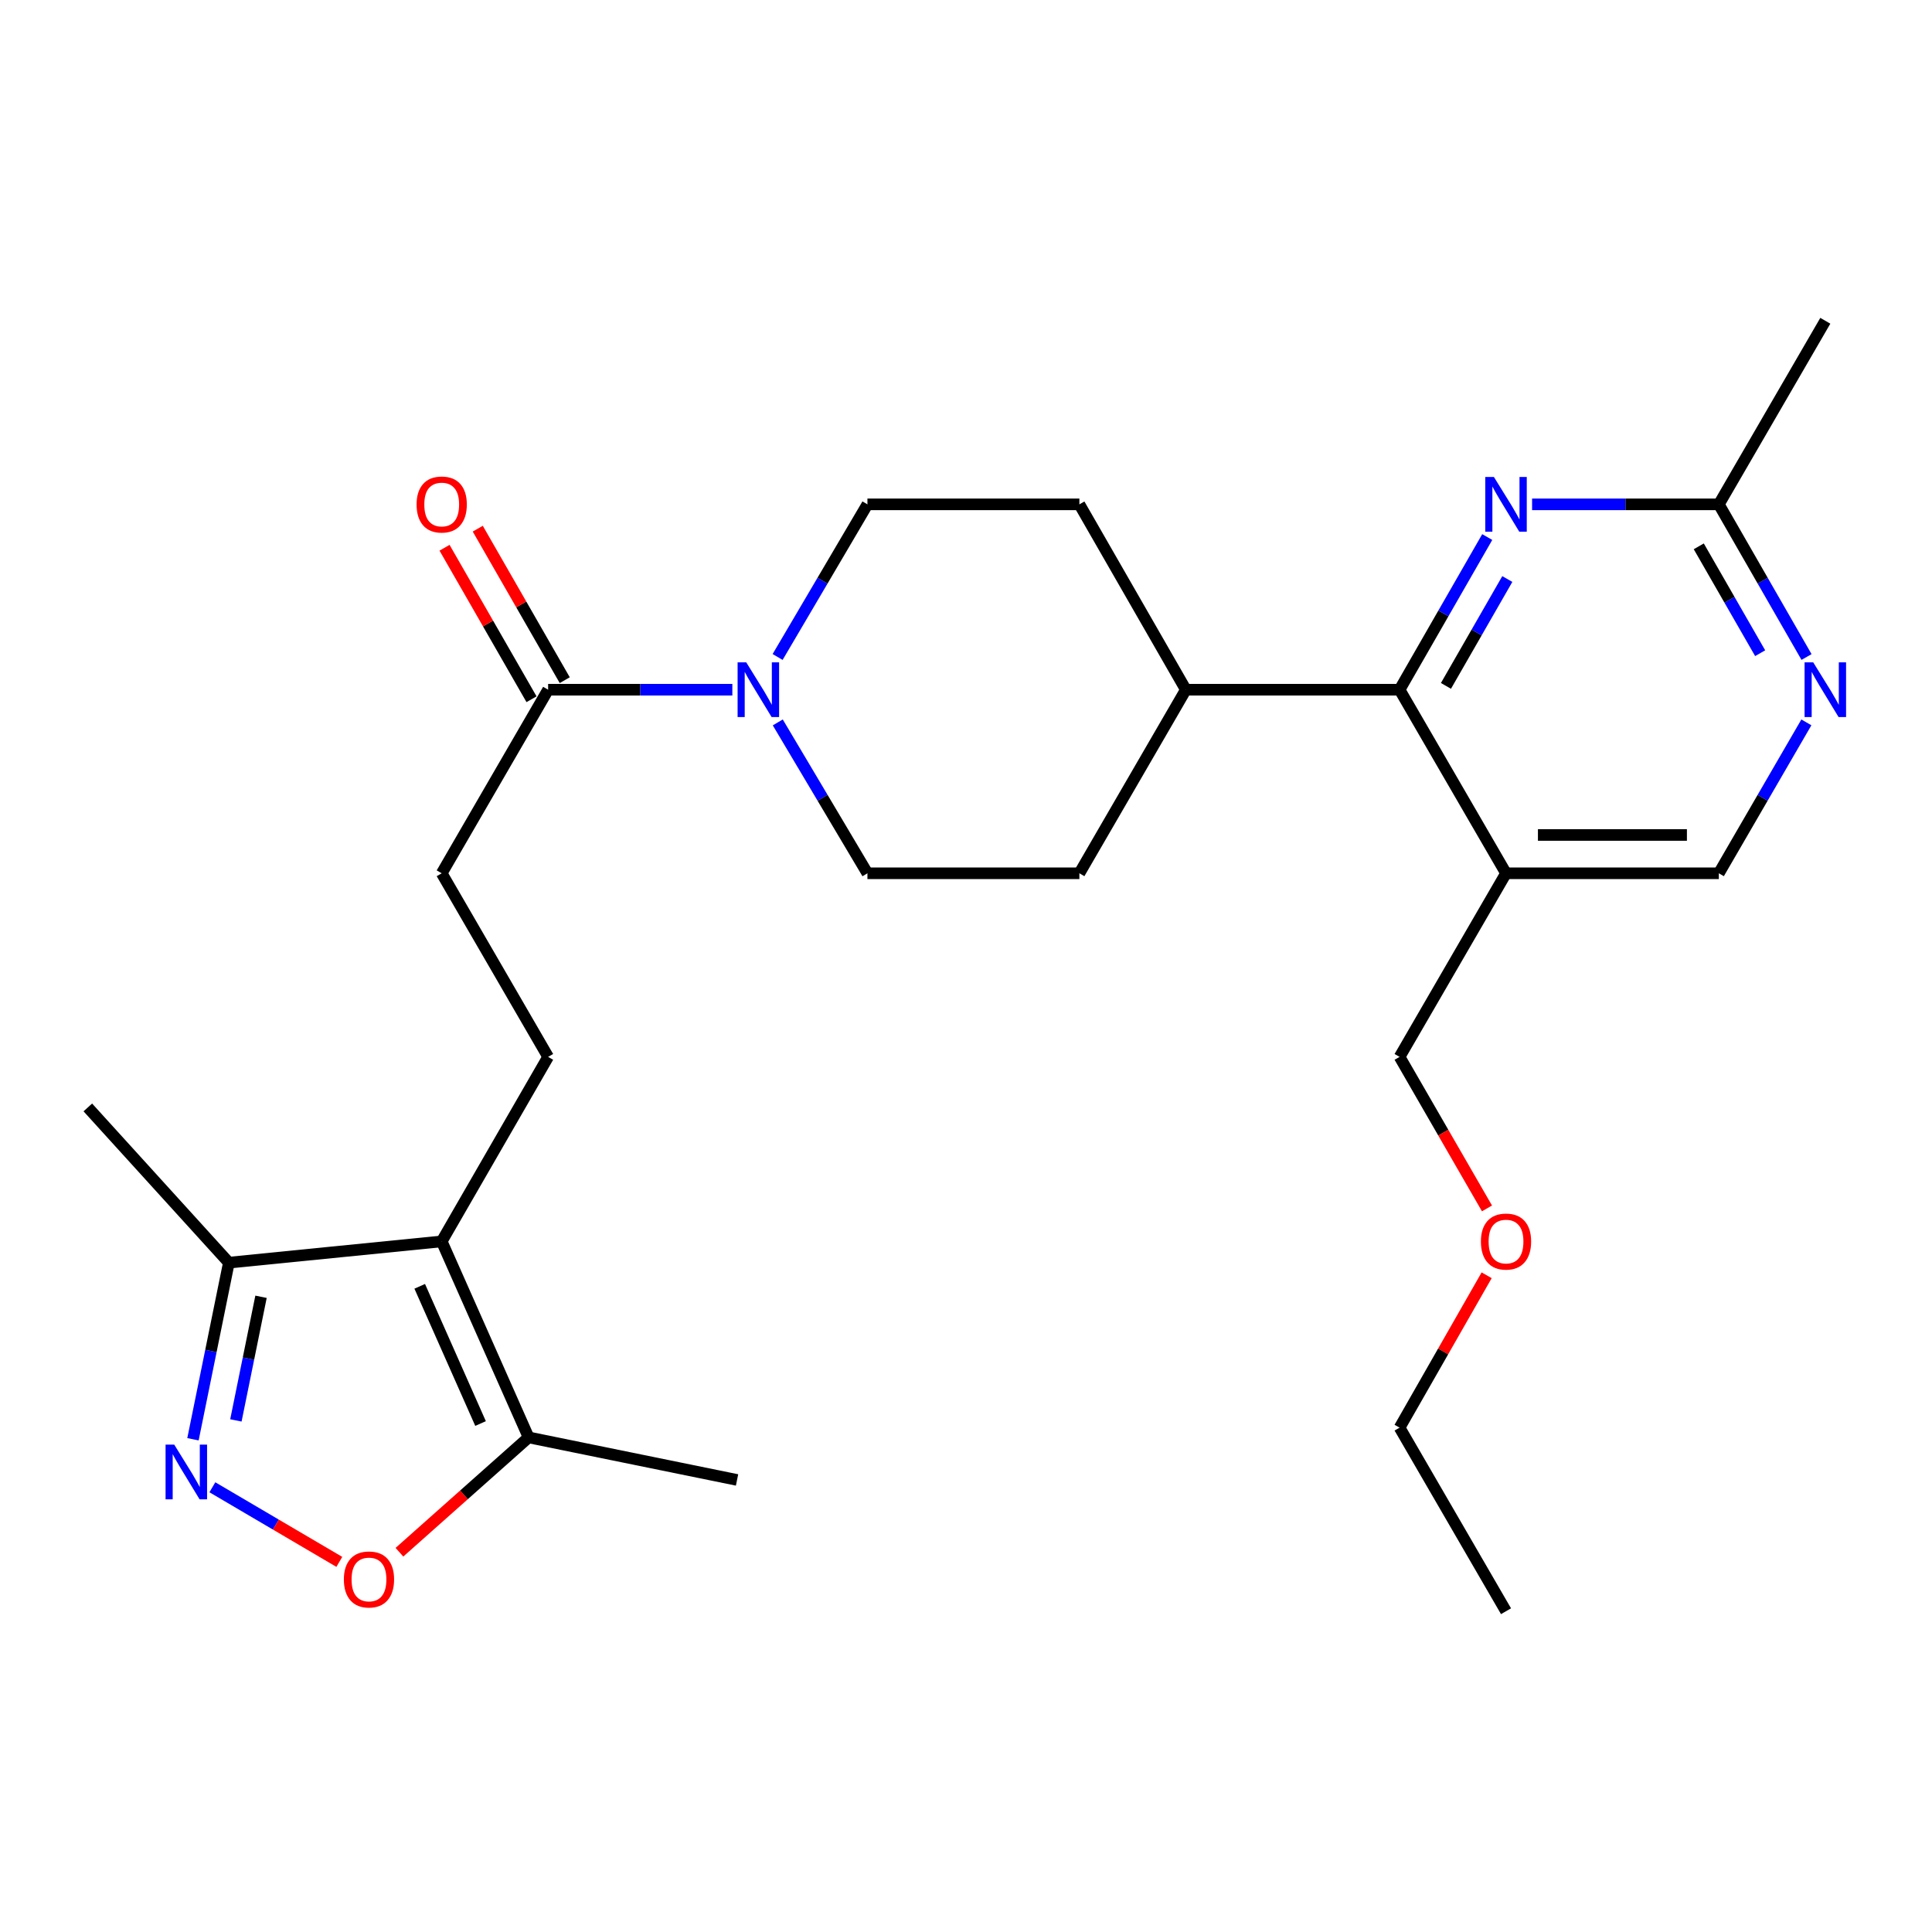 <?xml version='1.0' encoding='iso-8859-1'?>
<svg version='1.1' baseProfile='full'
              xmlns='http://www.w3.org/2000/svg'
                      xmlns:rdkit='http://www.rdkit.org/xml'
                      xmlns:xlink='http://www.w3.org/1999/xlink'
                  xml:space='preserve'
width='1000px' height='1000px' viewBox='0 0 1000 1000'>
<!-- END OF HEADER -->
<rect style='opacity:1.0;fill:#FFFFFF;stroke:none' width='1000' height='1000' x='0' y='0'> </rect>
<path class='bond-5' d='M 228.627,642.544 L 273.608,743.995' style='fill:none;fill-rule:evenodd;stroke:#000000;stroke-width:6px;stroke-linecap:butt;stroke-linejoin:miter;stroke-opacity:1' />
<path class='bond-5' d='M 217.247,665.799 L 248.733,736.815' style='fill:none;fill-rule:evenodd;stroke:#000000;stroke-width:6px;stroke-linecap:butt;stroke-linejoin:miter;stroke-opacity:1' />
<path class='bond-6' d='M 228.627,642.544 L 118.461,653.549' style='fill:none;fill-rule:evenodd;stroke:#000000;stroke-width:6px;stroke-linecap:butt;stroke-linejoin:miter;stroke-opacity:1' />
<path class='bond-10' d='M 228.627,642.544 L 283.71,547.041' style='fill:none;fill-rule:evenodd;stroke:#000000;stroke-width:6px;stroke-linecap:butt;stroke-linejoin:miter;stroke-opacity:1' />
<path class='bond-0' d='M 99.879,744.963 L 109.171,699.256' style='fill:none;fill-rule:evenodd;stroke:#0000FF;stroke-width:6px;stroke-linecap:butt;stroke-linejoin:miter;stroke-opacity:1' />
<path class='bond-0' d='M 109.171,699.256 L 118.461,653.549' style='fill:none;fill-rule:evenodd;stroke:#000000;stroke-width:6px;stroke-linecap:butt;stroke-linejoin:miter;stroke-opacity:1' />
<path class='bond-0' d='M 122.099,735.201 L 128.603,703.206' style='fill:none;fill-rule:evenodd;stroke:#0000FF;stroke-width:6px;stroke-linecap:butt;stroke-linejoin:miter;stroke-opacity:1' />
<path class='bond-0' d='M 128.603,703.206 L 135.107,671.211' style='fill:none;fill-rule:evenodd;stroke:#000000;stroke-width:6px;stroke-linecap:butt;stroke-linejoin:miter;stroke-opacity:1' />
<path class='bond-27' d='M 109.921,769.808 L 142.777,789.116' style='fill:none;fill-rule:evenodd;stroke:#0000FF;stroke-width:6px;stroke-linecap:butt;stroke-linejoin:miter;stroke-opacity:1' />
<path class='bond-27' d='M 142.777,789.116 L 175.633,808.423' style='fill:none;fill-rule:evenodd;stroke:#FF0000;stroke-width:6px;stroke-linecap:butt;stroke-linejoin:miter;stroke-opacity:1' />
<path class='bond-1' d='M 724.418,356.994 L 613.789,356.994' style='fill:none;fill-rule:evenodd;stroke:#000000;stroke-width:6px;stroke-linecap:butt;stroke-linejoin:miter;stroke-opacity:1' />
<path class='bond-4' d='M 724.418,356.994 L 747.105,317.485' style='fill:none;fill-rule:evenodd;stroke:#000000;stroke-width:6px;stroke-linecap:butt;stroke-linejoin:miter;stroke-opacity:1' />
<path class='bond-4' d='M 747.105,317.485 L 769.793,277.976' style='fill:none;fill-rule:evenodd;stroke:#0000FF;stroke-width:6px;stroke-linecap:butt;stroke-linejoin:miter;stroke-opacity:1' />
<path class='bond-4' d='M 748.421,355.016 L 764.302,327.36' style='fill:none;fill-rule:evenodd;stroke:#000000;stroke-width:6px;stroke-linecap:butt;stroke-linejoin:miter;stroke-opacity:1' />
<path class='bond-4' d='M 764.302,327.36 L 780.183,299.703' style='fill:none;fill-rule:evenodd;stroke:#0000FF;stroke-width:6px;stroke-linecap:butt;stroke-linejoin:miter;stroke-opacity:1' />
<path class='bond-8' d='M 724.418,356.994 L 779.512,452.012' style='fill:none;fill-rule:evenodd;stroke:#000000;stroke-width:6px;stroke-linecap:butt;stroke-linejoin:miter;stroke-opacity:1' />
<path class='bond-2' d='M 206.747,803.43 L 240.178,773.713' style='fill:none;fill-rule:evenodd;stroke:#FF0000;stroke-width:6px;stroke-linecap:butt;stroke-linejoin:miter;stroke-opacity:1' />
<path class='bond-2' d='M 240.178,773.713 L 273.608,743.995' style='fill:none;fill-rule:evenodd;stroke:#000000;stroke-width:6px;stroke-linecap:butt;stroke-linejoin:miter;stroke-opacity:1' />
<path class='bond-3' d='M 379.061,356.994 L 331.386,356.994' style='fill:none;fill-rule:evenodd;stroke:#0000FF;stroke-width:6px;stroke-linecap:butt;stroke-linejoin:miter;stroke-opacity:1' />
<path class='bond-3' d='M 331.386,356.994 L 283.71,356.994' style='fill:none;fill-rule:evenodd;stroke:#000000;stroke-width:6px;stroke-linecap:butt;stroke-linejoin:miter;stroke-opacity:1' />
<path class='bond-15' d='M 402.492,340.051 L 425.737,300.55' style='fill:none;fill-rule:evenodd;stroke:#0000FF;stroke-width:6px;stroke-linecap:butt;stroke-linejoin:miter;stroke-opacity:1' />
<path class='bond-15' d='M 425.737,300.55 L 448.981,261.05' style='fill:none;fill-rule:evenodd;stroke:#000000;stroke-width:6px;stroke-linecap:butt;stroke-linejoin:miter;stroke-opacity:1' />
<path class='bond-16' d='M 402.577,373.917 L 425.779,412.964' style='fill:none;fill-rule:evenodd;stroke:#0000FF;stroke-width:6px;stroke-linecap:butt;stroke-linejoin:miter;stroke-opacity:1' />
<path class='bond-16' d='M 425.779,412.964 L 448.981,452.012' style='fill:none;fill-rule:evenodd;stroke:#000000;stroke-width:6px;stroke-linecap:butt;stroke-linejoin:miter;stroke-opacity:1' />
<path class='bond-11' d='M 793.006,261.05 L 841.336,261.05' style='fill:none;fill-rule:evenodd;stroke:#0000FF;stroke-width:6px;stroke-linecap:butt;stroke-linejoin:miter;stroke-opacity:1' />
<path class='bond-11' d='M 841.336,261.05 L 889.667,261.05' style='fill:none;fill-rule:evenodd;stroke:#000000;stroke-width:6px;stroke-linecap:butt;stroke-linejoin:miter;stroke-opacity:1' />
<path class='bond-21' d='M 273.608,743.995 L 381.494,766.018' style='fill:none;fill-rule:evenodd;stroke:#000000;stroke-width:6px;stroke-linecap:butt;stroke-linejoin:miter;stroke-opacity:1' />
<path class='bond-23' d='M 118.461,653.549 L 45.455,573.205' style='fill:none;fill-rule:evenodd;stroke:#000000;stroke-width:6px;stroke-linecap:butt;stroke-linejoin:miter;stroke-opacity:1' />
<path class='bond-7' d='M 283.71,356.994 L 228.627,452.012' style='fill:none;fill-rule:evenodd;stroke:#000000;stroke-width:6px;stroke-linecap:butt;stroke-linejoin:miter;stroke-opacity:1' />
<path class='bond-17' d='M 292.309,352.057 L 269.798,312.848' style='fill:none;fill-rule:evenodd;stroke:#000000;stroke-width:6px;stroke-linecap:butt;stroke-linejoin:miter;stroke-opacity:1' />
<path class='bond-17' d='M 269.798,312.848 L 247.288,273.639' style='fill:none;fill-rule:evenodd;stroke:#FF0000;stroke-width:6px;stroke-linecap:butt;stroke-linejoin:miter;stroke-opacity:1' />
<path class='bond-17' d='M 275.112,361.93 L 252.601,322.721' style='fill:none;fill-rule:evenodd;stroke:#000000;stroke-width:6px;stroke-linecap:butt;stroke-linejoin:miter;stroke-opacity:1' />
<path class='bond-17' d='M 252.601,322.721 L 230.091,283.513' style='fill:none;fill-rule:evenodd;stroke:#FF0000;stroke-width:6px;stroke-linecap:butt;stroke-linejoin:miter;stroke-opacity:1' />
<path class='bond-12' d='M 779.512,452.012 L 889.667,452.012' style='fill:none;fill-rule:evenodd;stroke:#000000;stroke-width:6px;stroke-linecap:butt;stroke-linejoin:miter;stroke-opacity:1' />
<path class='bond-12' d='M 796.035,432.182 L 873.144,432.182' style='fill:none;fill-rule:evenodd;stroke:#000000;stroke-width:6px;stroke-linecap:butt;stroke-linejoin:miter;stroke-opacity:1' />
<path class='bond-20' d='M 779.512,452.012 L 724.418,547.041' style='fill:none;fill-rule:evenodd;stroke:#000000;stroke-width:6px;stroke-linecap:butt;stroke-linejoin:miter;stroke-opacity:1' />
<path class='bond-9' d='M 934.976,373.9 L 912.322,412.956' style='fill:none;fill-rule:evenodd;stroke:#0000FF;stroke-width:6px;stroke-linecap:butt;stroke-linejoin:miter;stroke-opacity:1' />
<path class='bond-9' d='M 912.322,412.956 L 889.667,452.012' style='fill:none;fill-rule:evenodd;stroke:#000000;stroke-width:6px;stroke-linecap:butt;stroke-linejoin:miter;stroke-opacity:1' />
<path class='bond-29' d='M 935.059,340.067 L 912.363,300.559' style='fill:none;fill-rule:evenodd;stroke:#0000FF;stroke-width:6px;stroke-linecap:butt;stroke-linejoin:miter;stroke-opacity:1' />
<path class='bond-29' d='M 912.363,300.559 L 889.667,261.05' style='fill:none;fill-rule:evenodd;stroke:#000000;stroke-width:6px;stroke-linecap:butt;stroke-linejoin:miter;stroke-opacity:1' />
<path class='bond-29' d='M 911.056,338.093 L 895.169,310.436' style='fill:none;fill-rule:evenodd;stroke:#0000FF;stroke-width:6px;stroke-linecap:butt;stroke-linejoin:miter;stroke-opacity:1' />
<path class='bond-29' d='M 895.169,310.436 L 879.281,282.78' style='fill:none;fill-rule:evenodd;stroke:#000000;stroke-width:6px;stroke-linecap:butt;stroke-linejoin:miter;stroke-opacity:1' />
<path class='bond-14' d='M 283.71,547.041 L 228.627,452.012' style='fill:none;fill-rule:evenodd;stroke:#000000;stroke-width:6px;stroke-linecap:butt;stroke-linejoin:miter;stroke-opacity:1' />
<path class='bond-24' d='M 889.667,261.05 L 944.783,166.032' style='fill:none;fill-rule:evenodd;stroke:#000000;stroke-width:6px;stroke-linecap:butt;stroke-linejoin:miter;stroke-opacity:1' />
<path class='bond-13' d='M 613.789,356.994 L 558.684,452.012' style='fill:none;fill-rule:evenodd;stroke:#000000;stroke-width:6px;stroke-linecap:butt;stroke-linejoin:miter;stroke-opacity:1' />
<path class='bond-28' d='M 613.789,356.994 L 558.684,261.05' style='fill:none;fill-rule:evenodd;stroke:#000000;stroke-width:6px;stroke-linecap:butt;stroke-linejoin:miter;stroke-opacity:1' />
<path class='bond-19' d='M 448.981,261.05 L 558.684,261.05' style='fill:none;fill-rule:evenodd;stroke:#000000;stroke-width:6px;stroke-linecap:butt;stroke-linejoin:miter;stroke-opacity:1' />
<path class='bond-18' d='M 448.981,452.012 L 558.684,452.012' style='fill:none;fill-rule:evenodd;stroke:#000000;stroke-width:6px;stroke-linecap:butt;stroke-linejoin:miter;stroke-opacity:1' />
<path class='bond-22' d='M 724.418,547.041 L 747.04,586.254' style='fill:none;fill-rule:evenodd;stroke:#000000;stroke-width:6px;stroke-linecap:butt;stroke-linejoin:miter;stroke-opacity:1' />
<path class='bond-22' d='M 747.04,586.254 L 769.661,625.467' style='fill:none;fill-rule:evenodd;stroke:#FF0000;stroke-width:6px;stroke-linecap:butt;stroke-linejoin:miter;stroke-opacity:1' />
<path class='bond-25' d='M 769.491,660.08 L 746.954,699.515' style='fill:none;fill-rule:evenodd;stroke:#FF0000;stroke-width:6px;stroke-linecap:butt;stroke-linejoin:miter;stroke-opacity:1' />
<path class='bond-25' d='M 746.954,699.515 L 724.418,738.95' style='fill:none;fill-rule:evenodd;stroke:#000000;stroke-width:6px;stroke-linecap:butt;stroke-linejoin:miter;stroke-opacity:1' />
<path class='bond-26' d='M 724.418,738.95 L 779.512,833.968' style='fill:none;fill-rule:evenodd;stroke:#000000;stroke-width:6px;stroke-linecap:butt;stroke-linejoin:miter;stroke-opacity:1' />
<path  class='atom-1' d='M 90.179 747.726
L 99.459 762.726
Q 100.379 764.206, 101.859 766.886
Q 103.339 769.566, 103.419 769.726
L 103.419 747.726
L 107.179 747.726
L 107.179 776.046
L 103.299 776.046
L 93.339 759.646
Q 92.179 757.726, 90.939 755.526
Q 89.739 753.326, 89.379 752.646
L 89.379 776.046
L 85.699 776.046
L 85.699 747.726
L 90.179 747.726
' fill='#0000FF'/>
<path  class='atom-3' d='M 177.984 817.523
Q 177.984 810.723, 181.344 806.923
Q 184.704 803.123, 190.984 803.123
Q 197.264 803.123, 200.624 806.923
Q 203.984 810.723, 203.984 817.523
Q 203.984 824.403, 200.584 828.323
Q 197.184 832.203, 190.984 832.203
Q 184.744 832.203, 181.344 828.323
Q 177.984 824.443, 177.984 817.523
M 190.984 829.003
Q 195.304 829.003, 197.624 826.123
Q 199.984 823.203, 199.984 817.523
Q 199.984 811.963, 197.624 809.163
Q 195.304 806.323, 190.984 806.323
Q 186.664 806.323, 184.304 809.123
Q 181.984 811.923, 181.984 817.523
Q 181.984 823.243, 184.304 826.123
Q 186.664 829.003, 190.984 829.003
' fill='#FF0000'/>
<path  class='atom-4' d='M 386.261 342.834
L 395.541 357.834
Q 396.461 359.314, 397.941 361.994
Q 399.421 364.674, 399.501 364.834
L 399.501 342.834
L 403.261 342.834
L 403.261 371.154
L 399.381 371.154
L 389.421 354.754
Q 388.261 352.834, 387.021 350.634
Q 385.821 348.434, 385.461 347.754
L 385.461 371.154
L 381.781 371.154
L 381.781 342.834
L 386.261 342.834
' fill='#0000FF'/>
<path  class='atom-5' d='M 773.252 246.89
L 782.532 261.89
Q 783.452 263.37, 784.932 266.05
Q 786.412 268.73, 786.492 268.89
L 786.492 246.89
L 790.252 246.89
L 790.252 275.21
L 786.372 275.21
L 776.412 258.81
Q 775.252 256.89, 774.012 254.69
Q 772.812 252.49, 772.452 251.81
L 772.452 275.21
L 768.772 275.21
L 768.772 246.89
L 773.252 246.89
' fill='#0000FF'/>
<path  class='atom-10' d='M 938.523 342.834
L 947.803 357.834
Q 948.723 359.314, 950.203 361.994
Q 951.683 364.674, 951.763 364.834
L 951.763 342.834
L 955.523 342.834
L 955.523 371.154
L 951.643 371.154
L 941.683 354.754
Q 940.523 352.834, 939.283 350.634
Q 938.083 348.434, 937.723 347.754
L 937.723 371.154
L 934.043 371.154
L 934.043 342.834
L 938.523 342.834
' fill='#0000FF'/>
<path  class='atom-18' d='M 215.627 261.13
Q 215.627 254.33, 218.987 250.53
Q 222.347 246.73, 228.627 246.73
Q 234.907 246.73, 238.267 250.53
Q 241.627 254.33, 241.627 261.13
Q 241.627 268.01, 238.227 271.93
Q 234.827 275.81, 228.627 275.81
Q 222.387 275.81, 218.987 271.93
Q 215.627 268.05, 215.627 261.13
M 228.627 272.61
Q 232.947 272.61, 235.267 269.73
Q 237.627 266.81, 237.627 261.13
Q 237.627 255.57, 235.267 252.77
Q 232.947 249.93, 228.627 249.93
Q 224.307 249.93, 221.947 252.73
Q 219.627 255.53, 219.627 261.13
Q 219.627 266.85, 221.947 269.73
Q 224.307 272.61, 228.627 272.61
' fill='#FF0000'/>
<path  class='atom-23' d='M 766.512 642.624
Q 766.512 635.824, 769.872 632.024
Q 773.232 628.224, 779.512 628.224
Q 785.792 628.224, 789.152 632.024
Q 792.512 635.824, 792.512 642.624
Q 792.512 649.504, 789.112 653.424
Q 785.712 657.304, 779.512 657.304
Q 773.272 657.304, 769.872 653.424
Q 766.512 649.544, 766.512 642.624
M 779.512 654.104
Q 783.832 654.104, 786.152 651.224
Q 788.512 648.304, 788.512 642.624
Q 788.512 637.064, 786.152 634.264
Q 783.832 631.424, 779.512 631.424
Q 775.192 631.424, 772.832 634.224
Q 770.512 637.024, 770.512 642.624
Q 770.512 648.344, 772.832 651.224
Q 775.192 654.104, 779.512 654.104
' fill='#FF0000'/>
</svg>
